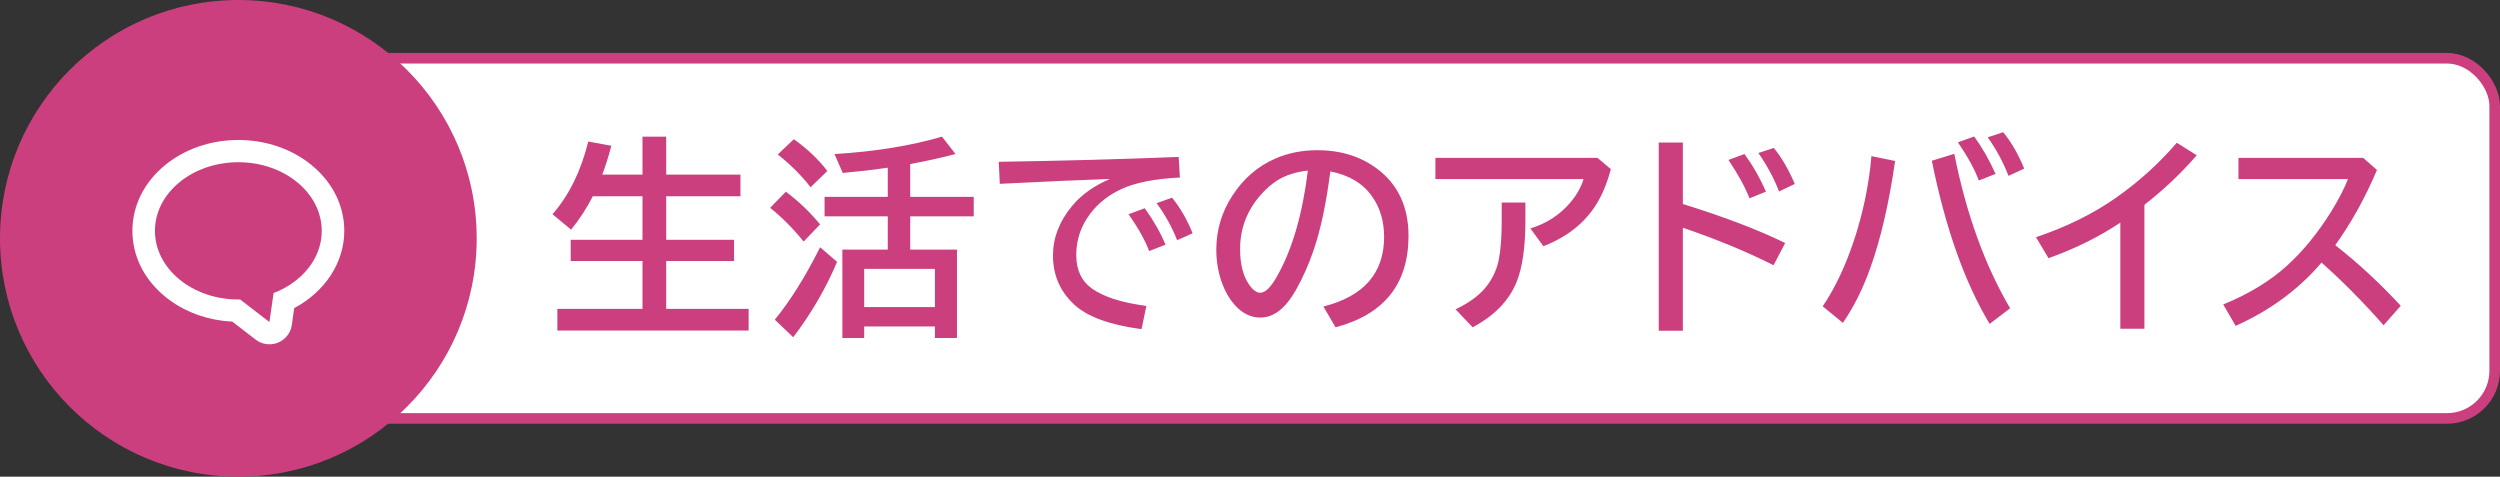 <svg width="472" height="90" viewBox="0 0 472 90" fill="none" xmlns="http://www.w3.org/2000/svg">
<rect x="0" y="0" width="472" height="90" fill="#333333" stroke="none"/>
<rect x="34" y="11" width="437" height="68" rx="9" fill="white" stroke="#CB3F7E" stroke-width="2"/>
<circle cx="45" cy="45" r="45" fill="#CB3F7E"/>
<path d="M58.858 31.199C55.121 28.123 50.2 26.429 45 26.429C39.8 26.429 34.878 28.123 31.141 31.199C27.18 34.458 25 38.857 25 43.586C25 48.315 27.18 52.714 31.141 55.973C34.601 58.82 39.076 60.483 43.847 60.715L48.256 64.111C49.016 64.696 49.941 65 50.875 65C51.413 65 51.955 64.9 52.47 64.694C53.879 64.132 54.877 62.87 55.089 61.385L55.545 58.173C61.363 55.079 65 49.572 65 43.586C65 38.857 62.82 34.458 58.859 31.199H58.858ZM60.051 47.39C59.953 47.652 59.847 47.911 59.73 48.166C59.677 48.281 59.616 48.393 59.558 48.506C59.476 48.67 59.396 48.836 59.306 48.997C59.229 49.133 59.143 49.266 59.061 49.4C58.977 49.537 58.897 49.676 58.807 49.81C58.727 49.931 58.638 50.047 58.553 50.166C58.448 50.312 58.346 50.459 58.234 50.601C58.17 50.684 58.098 50.764 58.031 50.846C57.887 51.021 57.743 51.196 57.589 51.364C57.56 51.396 57.529 51.426 57.5 51.456C55.964 53.105 53.962 54.443 51.65 55.331L51.132 58.982L50.867 60.798L45.337 56.538C45.224 56.54 45.112 56.544 44.998 56.544C36.303 56.544 29.254 50.743 29.254 43.586C29.254 36.429 36.304 30.627 45 30.627C53.695 30.627 60.744 36.429 60.744 43.586C60.744 44.884 60.512 46.137 60.08 47.319C60.071 47.343 60.06 47.366 60.051 47.389V47.39Z" fill="white"/>
<path d="M113.705 32.969H121.303V25.801H125.776V32.969H139.799V37.051H125.776V45.273H138.588V49.277H125.776V58.32H141.342V62.402H105.229V58.32H121.303V49.277H107.748V45.273H121.303V37.051H111.928C110.769 39.316 109.402 41.419 107.827 43.359L104.311 40.449C107.436 36.868 109.689 32.292 111.069 26.719L115.424 27.52C114.864 29.629 114.291 31.445 113.705 32.969ZM171.848 47.129H180.677V63.809H176.516V61.641H163.157V63.809H159.036V47.129H167.61V40.84H155.677V37.168H167.61V31.66C167.454 31.673 167.265 31.699 167.044 31.738C164.856 32.064 162.213 32.37 159.114 32.656L157.552 29.082C165.169 28.626 171.933 27.533 177.845 25.801L180.403 29.082C177.76 29.772 174.908 30.404 171.848 30.977V37.168H183.841V40.84H171.848V47.129ZM176.516 50.762H163.157V57.969H176.516V50.762ZM153.04 35.352C151.321 33.138 149.257 31.074 146.848 29.16L149.876 26.289C152.389 28.06 154.498 30.059 156.204 32.285L153.04 35.352ZM151.731 45.605C149.739 43.145 147.63 41.022 145.403 39.238L148.372 36.191C150.742 37.962 152.897 40.02 154.837 42.363L151.731 45.605ZM146.282 60.352C149.212 56.784 152.063 52.227 154.837 46.68L158.04 49.434C155.943 54.421 153.183 59.167 149.759 63.672L146.282 60.352ZM188.566 30.547C200.545 30.365 211.866 30.059 222.53 29.629L222.765 33.516C218.064 33.75 214.405 34.466 211.788 35.664C209.288 36.81 207.283 38.398 205.773 40.43C204.054 42.734 203.195 45.3 203.195 48.125C203.195 50.938 204.171 53.047 206.124 54.453C208.364 56.055 211.801 57.155 216.437 57.754L215.519 62.148C209.477 61.341 205.226 59.779 202.765 57.461C200.122 54.987 198.8 51.914 198.8 48.242C198.8 44.909 199.998 41.797 202.394 38.906C204.139 36.784 206.528 35.078 209.562 33.789C204.184 33.971 197.251 34.277 188.761 34.707L188.566 30.547ZM216.964 47.402C216.196 45.358 214.9 43.04 213.077 40.449L216.124 39.316C217.752 41.556 219.06 43.848 220.05 46.191L216.964 47.402ZM222.238 45.352C221.313 42.956 220.024 40.625 218.37 38.359L221.28 37.324C222.804 39.173 224.099 41.413 225.167 44.043L222.238 45.352ZM249.853 57.871C257.496 55.944 261.318 51.562 261.318 44.727C261.318 41.745 260.55 39.18 259.013 37.031C257.295 34.609 254.677 33.053 251.162 32.363C250.393 38.405 249.345 43.353 248.017 47.207C247.106 49.902 245.973 52.448 244.619 54.844C242.666 58.255 240.446 59.961 237.959 59.961C236.11 59.961 234.463 59.128 233.017 57.461C232.093 56.406 231.344 55.111 230.771 53.574C230.016 51.582 229.638 49.44 229.638 47.148C229.638 43.438 230.66 40.02 232.705 36.895C234.775 33.704 237.464 31.387 240.771 29.941C243.18 28.887 245.823 28.359 248.701 28.359C253.193 28.359 257.008 29.564 260.146 31.973C264 34.928 265.927 39.115 265.927 44.531C265.927 53.607 261.338 59.362 252.158 61.797L249.853 57.871ZM246.923 32.207C244.619 32.467 242.692 33.086 241.142 34.062C240.153 34.7 239.17 35.547 238.193 36.602C235.485 39.596 234.13 43.066 234.13 47.012C234.13 49.889 234.703 52.142 235.849 53.77C236.552 54.772 237.249 55.273 237.939 55.273C238.877 55.273 239.931 54.238 241.103 52.168C243.968 47.129 245.908 40.475 246.923 32.207ZM271.004 29.805H301.609L304.129 31.934C303.4 34.655 302.449 36.927 301.277 38.75C299.077 42.2 295.783 44.779 291.395 46.484L288.934 43.125C291.967 42.214 294.487 40.579 296.492 38.223C297.677 36.829 298.504 35.358 298.973 33.809H271.004V29.805ZM283.523 38.242H287.996V41.602C287.996 46.641 287.436 50.534 286.316 53.281C284.897 56.771 282.137 59.609 278.035 61.797L274.812 58.398C277.638 57.057 279.702 55.456 281.004 53.594C282.007 52.148 282.664 50.618 282.977 49.004C283.341 47.155 283.523 44.675 283.523 41.562V38.242ZM313.17 26.914H317.721V38.516C325.495 40.925 331.933 43.379 337.038 45.879L334.85 50.078C329.954 47.591 324.245 45.228 317.721 42.988V62.441H313.17V26.914ZM330.299 37.441C329.505 35.371 328.183 32.956 326.334 30.195L329.362 29.082C330.976 31.309 332.324 33.678 333.405 36.191L330.299 37.441ZM335.885 36.152C334.909 33.626 333.607 31.204 331.979 28.887L334.889 27.93C336.36 29.713 337.682 31.979 338.854 34.727L335.885 36.152ZM344.126 57.832C346.391 54.499 348.338 50.417 349.966 45.586C351.736 40.3 352.856 34.928 353.325 29.473L357.798 30.391C356.639 38.385 355.083 45.104 353.13 50.547C351.723 54.505 349.992 57.975 347.934 60.957L344.126 57.832ZM375.649 61.152C370.936 53.327 367.296 43.06 364.731 30.352L368.97 29.043C371.235 40.397 374.751 50.117 379.516 58.203L375.649 61.152ZM373.598 34.082C372.843 32.012 371.528 29.609 369.653 26.875L372.72 25.762C374.217 27.819 375.565 30.176 376.763 32.832L373.598 34.082ZM379.204 33.203C378.201 30.612 376.893 28.184 375.278 25.918L378.208 24.961C379.757 26.862 381.079 29.154 382.173 31.836L379.204 33.203ZM400.316 62.07V42.031C396.357 44.688 391.839 46.927 386.761 48.75L384.398 44.785C390.166 42.845 395.224 40.345 399.573 37.285C403.844 34.277 407.646 30.833 410.98 26.953L414.749 29.316C411.794 32.715 408.499 35.833 404.866 38.672V62.07H400.316ZM422.619 29.805H446.173L448.771 32.09C446.571 37.298 443.947 42.031 440.9 46.289C445.223 49.675 449.344 53.49 453.263 57.734L450.021 61.406C446.18 57.044 442.274 53.099 438.302 49.57C434.032 54.609 428.628 58.594 422.091 61.523L419.748 57.48C424.604 55.501 428.647 53.034 431.877 50.078C434.897 47.318 437.664 43.913 440.177 39.863C441.518 37.689 442.56 35.671 443.302 33.809H422.619V29.805Z" fill="#CB3F7E"/>
</svg>
